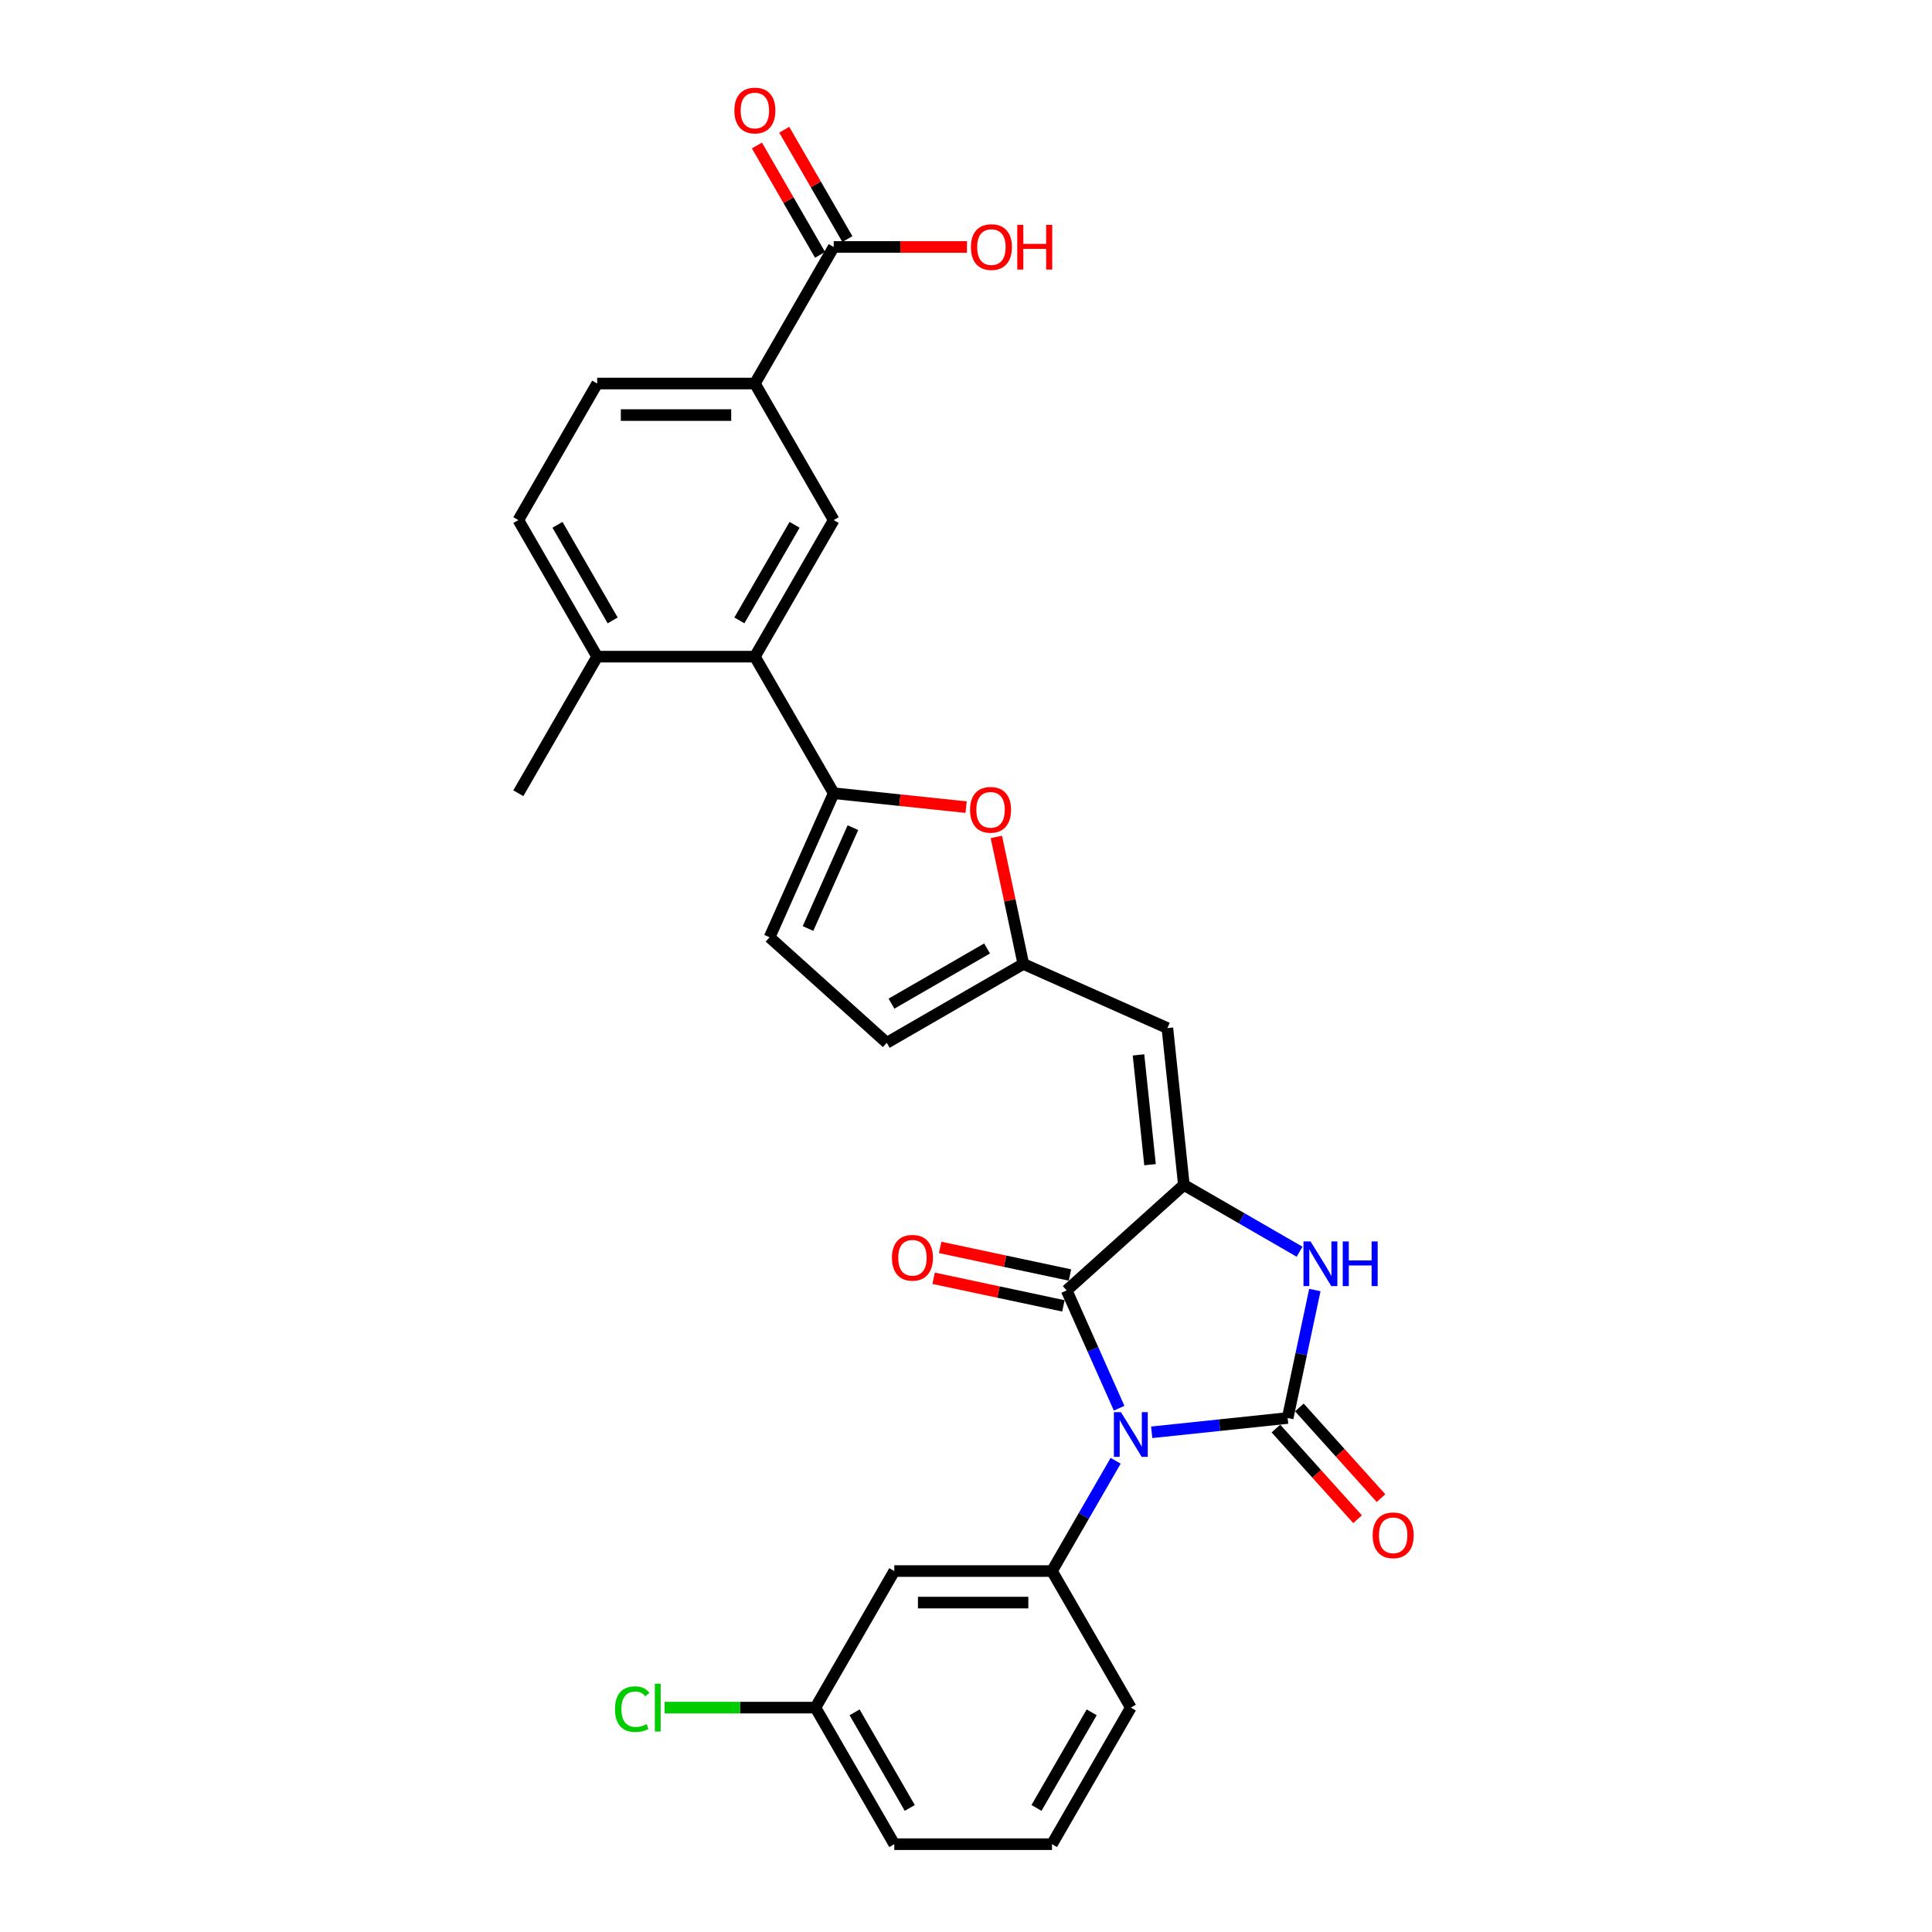 <?xml version='1.0' encoding='iso-8859-1'?>
<svg version='1.1' baseProfile='full'
              xmlns='http://www.w3.org/2000/svg'
                      xmlns:rdkit='http://www.rdkit.org/xml'
                      xmlns:xlink='http://www.w3.org/1999/xlink'
                  xml:space='preserve'
width='1000px' height='1000px' viewBox='0 0 1000 1000'>
<!-- END OF HEADER -->
<rect style='opacity:1.0;fill:#FFFFFF;stroke:none' width='1000' height='1000' x='0' y='0'> </rect>
<path class='bond-0' d='M 596.118,741.353 L 631.302,737.655' style='fill:none;fill-rule:evenodd;stroke:#0000FF;stroke-width:6px;stroke-linecap:butt;stroke-linejoin:miter;stroke-opacity:1' />
<path class='bond-0' d='M 631.302,737.655 L 666.485,733.957' style='fill:none;fill-rule:evenodd;stroke:#000000;stroke-width:6px;stroke-linecap:butt;stroke-linejoin:miter;stroke-opacity:1' />
<path class='bond-2' d='M 579.258,728.891 L 565.686,698.408' style='fill:none;fill-rule:evenodd;stroke:#0000FF;stroke-width:6px;stroke-linecap:butt;stroke-linejoin:miter;stroke-opacity:1' />
<path class='bond-2' d='M 565.686,698.408 L 552.114,667.925' style='fill:none;fill-rule:evenodd;stroke:#000000;stroke-width:6px;stroke-linecap:butt;stroke-linejoin:miter;stroke-opacity:1' />
<path class='bond-5' d='M 577.461,756.087 L 560.981,784.631' style='fill:none;fill-rule:evenodd;stroke:#0000FF;stroke-width:6px;stroke-linecap:butt;stroke-linejoin:miter;stroke-opacity:1' />
<path class='bond-5' d='M 560.981,784.631 L 544.501,813.175' style='fill:none;fill-rule:evenodd;stroke:#000000;stroke-width:6px;stroke-linecap:butt;stroke-linejoin:miter;stroke-opacity:1' />
<path class='bond-3' d='M 666.485,733.957 L 673.525,700.838' style='fill:none;fill-rule:evenodd;stroke:#000000;stroke-width:6px;stroke-linecap:butt;stroke-linejoin:miter;stroke-opacity:1' />
<path class='bond-3' d='M 673.525,700.838 L 680.565,667.718' style='fill:none;fill-rule:evenodd;stroke:#0000FF;stroke-width:6px;stroke-linecap:butt;stroke-linejoin:miter;stroke-opacity:1' />
<path class='bond-16' d='M 660.42,739.419 L 681.546,762.882' style='fill:none;fill-rule:evenodd;stroke:#000000;stroke-width:6px;stroke-linecap:butt;stroke-linejoin:miter;stroke-opacity:1' />
<path class='bond-16' d='M 681.546,762.882 L 702.673,786.346' style='fill:none;fill-rule:evenodd;stroke:#FF0000;stroke-width:6px;stroke-linecap:butt;stroke-linejoin:miter;stroke-opacity:1' />
<path class='bond-16' d='M 672.551,728.496 L 693.678,751.96' style='fill:none;fill-rule:evenodd;stroke:#000000;stroke-width:6px;stroke-linecap:butt;stroke-linejoin:miter;stroke-opacity:1' />
<path class='bond-16' d='M 693.678,751.96 L 714.804,775.423' style='fill:none;fill-rule:evenodd;stroke:#FF0000;stroke-width:6px;stroke-linecap:butt;stroke-linejoin:miter;stroke-opacity:1' />
<path class='bond-1' d='M 612.77,613.31 L 552.114,667.925' style='fill:none;fill-rule:evenodd;stroke:#000000;stroke-width:6px;stroke-linecap:butt;stroke-linejoin:miter;stroke-opacity:1' />
<path class='bond-6' d='M 612.77,613.31 L 604.238,532.137' style='fill:none;fill-rule:evenodd;stroke:#000000;stroke-width:6px;stroke-linecap:butt;stroke-linejoin:miter;stroke-opacity:1' />
<path class='bond-6' d='M 595.255,602.84 L 589.283,546.019' style='fill:none;fill-rule:evenodd;stroke:#000000;stroke-width:6px;stroke-linecap:butt;stroke-linejoin:miter;stroke-opacity:1' />
<path class='bond-29' d='M 612.77,613.31 L 642.709,630.596' style='fill:none;fill-rule:evenodd;stroke:#000000;stroke-width:6px;stroke-linecap:butt;stroke-linejoin:miter;stroke-opacity:1' />
<path class='bond-29' d='M 642.709,630.596 L 672.648,647.881' style='fill:none;fill-rule:evenodd;stroke:#0000FF;stroke-width:6px;stroke-linecap:butt;stroke-linejoin:miter;stroke-opacity:1' />
<path class='bond-17' d='M 553.811,659.941 L 520.218,652.801' style='fill:none;fill-rule:evenodd;stroke:#000000;stroke-width:6px;stroke-linecap:butt;stroke-linejoin:miter;stroke-opacity:1' />
<path class='bond-17' d='M 520.218,652.801 L 486.625,645.66' style='fill:none;fill-rule:evenodd;stroke:#FF0000;stroke-width:6px;stroke-linecap:butt;stroke-linejoin:miter;stroke-opacity:1' />
<path class='bond-17' d='M 550.417,675.909 L 516.824,668.768' style='fill:none;fill-rule:evenodd;stroke:#000000;stroke-width:6px;stroke-linecap:butt;stroke-linejoin:miter;stroke-opacity:1' />
<path class='bond-17' d='M 516.824,668.768 L 483.231,661.628' style='fill:none;fill-rule:evenodd;stroke:#FF0000;stroke-width:6px;stroke-linecap:butt;stroke-linejoin:miter;stroke-opacity:1' />
<path class='bond-4' d='M 431.53,410.57 L 465.792,414.171' style='fill:none;fill-rule:evenodd;stroke:#000000;stroke-width:6px;stroke-linecap:butt;stroke-linejoin:miter;stroke-opacity:1' />
<path class='bond-4' d='M 465.792,414.171 L 500.053,417.772' style='fill:none;fill-rule:evenodd;stroke:#FF0000;stroke-width:6px;stroke-linecap:butt;stroke-linejoin:miter;stroke-opacity:1' />
<path class='bond-8' d='M 431.53,410.57 L 390.72,339.885' style='fill:none;fill-rule:evenodd;stroke:#000000;stroke-width:6px;stroke-linecap:butt;stroke-linejoin:miter;stroke-opacity:1' />
<path class='bond-31' d='M 431.53,410.57 L 398.332,485.134' style='fill:none;fill-rule:evenodd;stroke:#000000;stroke-width:6px;stroke-linecap:butt;stroke-linejoin:miter;stroke-opacity:1' />
<path class='bond-31' d='M 441.464,428.394 L 418.225,480.589' style='fill:none;fill-rule:evenodd;stroke:#000000;stroke-width:6px;stroke-linecap:butt;stroke-linejoin:miter;stroke-opacity:1' />
<path class='bond-14' d='M 544.501,813.175 L 462.881,813.175' style='fill:none;fill-rule:evenodd;stroke:#000000;stroke-width:6px;stroke-linecap:butt;stroke-linejoin:miter;stroke-opacity:1' />
<path class='bond-14' d='M 532.258,829.499 L 475.124,829.499' style='fill:none;fill-rule:evenodd;stroke:#000000;stroke-width:6px;stroke-linecap:butt;stroke-linejoin:miter;stroke-opacity:1' />
<path class='bond-24' d='M 544.501,813.175 L 585.312,883.86' style='fill:none;fill-rule:evenodd;stroke:#000000;stroke-width:6px;stroke-linecap:butt;stroke-linejoin:miter;stroke-opacity:1' />
<path class='bond-9' d='M 604.238,532.137 L 529.674,498.939' style='fill:none;fill-rule:evenodd;stroke:#000000;stroke-width:6px;stroke-linecap:butt;stroke-linejoin:miter;stroke-opacity:1' />
<path class='bond-7' d='M 515.698,433.189 L 522.686,466.064' style='fill:none;fill-rule:evenodd;stroke:#FF0000;stroke-width:6px;stroke-linecap:butt;stroke-linejoin:miter;stroke-opacity:1' />
<path class='bond-7' d='M 522.686,466.064 L 529.674,498.939' style='fill:none;fill-rule:evenodd;stroke:#000000;stroke-width:6px;stroke-linecap:butt;stroke-linejoin:miter;stroke-opacity:1' />
<path class='bond-10' d='M 390.72,339.885 L 431.53,269.199' style='fill:none;fill-rule:evenodd;stroke:#000000;stroke-width:6px;stroke-linecap:butt;stroke-linejoin:miter;stroke-opacity:1' />
<path class='bond-10' d='M 382.705,321.12 L 411.272,271.64' style='fill:none;fill-rule:evenodd;stroke:#000000;stroke-width:6px;stroke-linecap:butt;stroke-linejoin:miter;stroke-opacity:1' />
<path class='bond-18' d='M 390.72,339.885 L 309.1,339.885' style='fill:none;fill-rule:evenodd;stroke:#000000;stroke-width:6px;stroke-linecap:butt;stroke-linejoin:miter;stroke-opacity:1' />
<path class='bond-15' d='M 529.674,498.939 L 458.988,539.749' style='fill:none;fill-rule:evenodd;stroke:#000000;stroke-width:6px;stroke-linecap:butt;stroke-linejoin:miter;stroke-opacity:1' />
<path class='bond-15' d='M 510.909,490.923 L 461.429,519.49' style='fill:none;fill-rule:evenodd;stroke:#000000;stroke-width:6px;stroke-linecap:butt;stroke-linejoin:miter;stroke-opacity:1' />
<path class='bond-12' d='M 431.53,269.199 L 390.72,198.514' style='fill:none;fill-rule:evenodd;stroke:#000000;stroke-width:6px;stroke-linecap:butt;stroke-linejoin:miter;stroke-opacity:1' />
<path class='bond-11' d='M 398.332,485.134 L 458.988,539.749' style='fill:none;fill-rule:evenodd;stroke:#000000;stroke-width:6px;stroke-linecap:butt;stroke-linejoin:miter;stroke-opacity:1' />
<path class='bond-13' d='M 390.72,198.514 L 431.53,127.828' style='fill:none;fill-rule:evenodd;stroke:#000000;stroke-width:6px;stroke-linecap:butt;stroke-linejoin:miter;stroke-opacity:1' />
<path class='bond-32' d='M 390.72,198.514 L 309.1,198.514' style='fill:none;fill-rule:evenodd;stroke:#000000;stroke-width:6px;stroke-linecap:butt;stroke-linejoin:miter;stroke-opacity:1' />
<path class='bond-32' d='M 378.477,214.838 L 321.343,214.838' style='fill:none;fill-rule:evenodd;stroke:#000000;stroke-width:6px;stroke-linecap:butt;stroke-linejoin:miter;stroke-opacity:1' />
<path class='bond-19' d='M 438.599,123.747 L 422.261,95.448' style='fill:none;fill-rule:evenodd;stroke:#000000;stroke-width:6px;stroke-linecap:butt;stroke-linejoin:miter;stroke-opacity:1' />
<path class='bond-19' d='M 422.261,95.448 L 405.922,67.149' style='fill:none;fill-rule:evenodd;stroke:#FF0000;stroke-width:6px;stroke-linecap:butt;stroke-linejoin:miter;stroke-opacity:1' />
<path class='bond-19' d='M 424.462,131.909 L 408.124,103.61' style='fill:none;fill-rule:evenodd;stroke:#000000;stroke-width:6px;stroke-linecap:butt;stroke-linejoin:miter;stroke-opacity:1' />
<path class='bond-19' d='M 408.124,103.61 L 391.785,75.311' style='fill:none;fill-rule:evenodd;stroke:#FF0000;stroke-width:6px;stroke-linecap:butt;stroke-linejoin:miter;stroke-opacity:1' />
<path class='bond-23' d='M 431.53,127.828 L 466.015,127.828' style='fill:none;fill-rule:evenodd;stroke:#000000;stroke-width:6px;stroke-linecap:butt;stroke-linejoin:miter;stroke-opacity:1' />
<path class='bond-23' d='M 466.015,127.828 L 500.5,127.828' style='fill:none;fill-rule:evenodd;stroke:#FF0000;stroke-width:6px;stroke-linecap:butt;stroke-linejoin:miter;stroke-opacity:1' />
<path class='bond-22' d='M 462.881,813.175 L 422.071,883.86' style='fill:none;fill-rule:evenodd;stroke:#000000;stroke-width:6px;stroke-linecap:butt;stroke-linejoin:miter;stroke-opacity:1' />
<path class='bond-21' d='M 309.1,339.885 L 268.289,269.199' style='fill:none;fill-rule:evenodd;stroke:#000000;stroke-width:6px;stroke-linecap:butt;stroke-linejoin:miter;stroke-opacity:1' />
<path class='bond-21' d='M 317.115,321.12 L 288.548,271.64' style='fill:none;fill-rule:evenodd;stroke:#000000;stroke-width:6px;stroke-linecap:butt;stroke-linejoin:miter;stroke-opacity:1' />
<path class='bond-27' d='M 309.1,339.885 L 268.289,410.57' style='fill:none;fill-rule:evenodd;stroke:#000000;stroke-width:6px;stroke-linecap:butt;stroke-linejoin:miter;stroke-opacity:1' />
<path class='bond-20' d='M 309.1,198.514 L 268.289,269.199' style='fill:none;fill-rule:evenodd;stroke:#000000;stroke-width:6px;stroke-linecap:butt;stroke-linejoin:miter;stroke-opacity:1' />
<path class='bond-25' d='M 422.071,883.86 L 383.031,883.86' style='fill:none;fill-rule:evenodd;stroke:#000000;stroke-width:6px;stroke-linecap:butt;stroke-linejoin:miter;stroke-opacity:1' />
<path class='bond-25' d='M 383.031,883.86 L 343.992,883.86' style='fill:none;fill-rule:evenodd;stroke:#00CC00;stroke-width:6px;stroke-linecap:butt;stroke-linejoin:miter;stroke-opacity:1' />
<path class='bond-30' d='M 422.071,883.86 L 462.881,954.545' style='fill:none;fill-rule:evenodd;stroke:#000000;stroke-width:6px;stroke-linecap:butt;stroke-linejoin:miter;stroke-opacity:1' />
<path class='bond-30' d='M 442.329,886.301 L 470.896,935.781' style='fill:none;fill-rule:evenodd;stroke:#000000;stroke-width:6px;stroke-linecap:butt;stroke-linejoin:miter;stroke-opacity:1' />
<path class='bond-26' d='M 585.312,883.86 L 544.501,954.545' style='fill:none;fill-rule:evenodd;stroke:#000000;stroke-width:6px;stroke-linecap:butt;stroke-linejoin:miter;stroke-opacity:1' />
<path class='bond-26' d='M 565.053,886.301 L 536.486,935.781' style='fill:none;fill-rule:evenodd;stroke:#000000;stroke-width:6px;stroke-linecap:butt;stroke-linejoin:miter;stroke-opacity:1' />
<path class='bond-28' d='M 544.501,954.545 L 462.881,954.545' style='fill:none;fill-rule:evenodd;stroke:#000000;stroke-width:6px;stroke-linecap:butt;stroke-linejoin:miter;stroke-opacity:1' />
<path  class='atom-0' d='M 580.202 730.932
L 587.777 743.175
Q 588.528 744.383, 589.736 746.57
Q 590.944 748.757, 591.009 748.888
L 591.009 730.932
L 594.078 730.932
L 594.078 754.046
L 590.911 754.046
L 582.781 740.661
Q 581.835 739.094, 580.823 737.298
Q 579.843 735.502, 579.549 734.947
L 579.549 754.046
L 576.546 754.046
L 576.546 730.932
L 580.202 730.932
' fill='#0000FF'/>
<path  class='atom-4' d='M 678.346 642.563
L 685.92 654.806
Q 686.671 656.014, 687.879 658.201
Q 689.087 660.389, 689.152 660.519
L 689.152 642.563
L 692.221 642.563
L 692.221 665.678
L 689.054 665.678
L 680.925 652.292
Q 679.978 650.725, 678.966 648.929
Q 677.986 647.134, 677.693 646.579
L 677.693 665.678
L 674.689 665.678
L 674.689 642.563
L 678.346 642.563
' fill='#0000FF'/>
<path  class='atom-4' d='M 694.996 642.563
L 698.13 642.563
L 698.13 652.39
L 709.949 652.39
L 709.949 642.563
L 713.083 642.563
L 713.083 665.678
L 709.949 665.678
L 709.949 655.002
L 698.13 655.002
L 698.13 665.678
L 694.996 665.678
L 694.996 642.563
' fill='#0000FF'/>
<path  class='atom-8' d='M 502.093 419.167
Q 502.093 413.617, 504.836 410.515
Q 507.578 407.414, 512.704 407.414
Q 517.83 407.414, 520.572 410.515
Q 523.315 413.617, 523.315 419.167
Q 523.315 424.782, 520.539 427.982
Q 517.764 431.149, 512.704 431.149
Q 507.611 431.149, 504.836 427.982
Q 502.093 424.815, 502.093 419.167
M 512.704 428.537
Q 516.23 428.537, 518.124 426.186
Q 520.05 423.803, 520.05 419.167
Q 520.05 414.629, 518.124 412.343
Q 516.23 410.025, 512.704 410.025
Q 509.178 410.025, 507.252 412.311
Q 505.358 414.596, 505.358 419.167
Q 505.358 423.836, 507.252 426.186
Q 509.178 428.537, 512.704 428.537
' fill='#FF0000'/>
<path  class='atom-17' d='M 710.489 794.679
Q 710.489 789.128, 713.232 786.027
Q 715.974 782.925, 721.1 782.925
Q 726.226 782.925, 728.968 786.027
Q 731.711 789.128, 731.711 794.679
Q 731.711 800.294, 728.936 803.494
Q 726.16 806.66, 721.1 806.66
Q 716.007 806.66, 713.232 803.494
Q 710.489 800.327, 710.489 794.679
M 721.1 804.049
Q 724.626 804.049, 726.52 801.698
Q 728.446 799.315, 728.446 794.679
Q 728.446 790.14, 726.52 787.855
Q 724.626 785.537, 721.1 785.537
Q 717.574 785.537, 715.648 787.822
Q 713.754 790.108, 713.754 794.679
Q 713.754 799.347, 715.648 801.698
Q 717.574 804.049, 721.1 804.049
' fill='#FF0000'/>
<path  class='atom-18' d='M 461.666 651.02
Q 461.666 645.47, 464.408 642.369
Q 467.151 639.267, 472.277 639.267
Q 477.402 639.267, 480.145 642.369
Q 482.887 645.47, 482.887 651.02
Q 482.887 656.636, 480.112 659.835
Q 477.337 663.002, 472.277 663.002
Q 467.184 663.002, 464.408 659.835
Q 461.666 656.669, 461.666 651.02
M 472.277 660.39
Q 475.803 660.39, 477.696 658.04
Q 479.623 655.656, 479.623 651.02
Q 479.623 646.482, 477.696 644.197
Q 475.803 641.879, 472.277 641.879
Q 468.751 641.879, 466.824 644.164
Q 464.931 646.45, 464.931 651.02
Q 464.931 655.689, 466.824 658.04
Q 468.751 660.39, 472.277 660.39
' fill='#FF0000'/>
<path  class='atom-20' d='M 380.11 57.208
Q 380.11 51.658, 382.852 48.556
Q 385.594 45.455, 390.72 45.455
Q 395.846 45.455, 398.588 48.556
Q 401.331 51.658, 401.331 57.208
Q 401.331 62.823, 398.556 66.023
Q 395.781 69.19, 390.72 69.19
Q 385.627 69.19, 382.852 66.023
Q 380.11 62.856, 380.11 57.208
M 390.72 66.578
Q 394.246 66.578, 396.14 64.227
Q 398.066 61.844, 398.066 57.208
Q 398.066 52.67, 396.14 50.384
Q 394.246 48.066, 390.72 48.066
Q 387.194 48.066, 385.268 50.352
Q 383.374 52.637, 383.374 57.208
Q 383.374 61.877, 385.268 64.227
Q 387.194 66.578, 390.72 66.578
' fill='#FF0000'/>
<path  class='atom-24' d='M 502.54 127.893
Q 502.54 122.343, 505.283 119.242
Q 508.025 116.14, 513.151 116.14
Q 518.277 116.14, 521.019 119.242
Q 523.762 122.343, 523.762 127.893
Q 523.762 133.509, 520.987 136.708
Q 518.212 139.875, 513.151 139.875
Q 508.058 139.875, 505.283 136.708
Q 502.54 133.542, 502.54 127.893
M 513.151 137.263
Q 516.677 137.263, 518.571 134.913
Q 520.497 132.529, 520.497 127.893
Q 520.497 123.355, 518.571 121.07
Q 516.677 118.752, 513.151 118.752
Q 509.625 118.752, 507.699 121.037
Q 505.805 123.323, 505.805 127.893
Q 505.805 132.562, 507.699 134.913
Q 509.625 137.263, 513.151 137.263
' fill='#FF0000'/>
<path  class='atom-24' d='M 526.537 116.401
L 529.671 116.401
L 529.671 126.228
L 541.49 126.228
L 541.49 116.401
L 544.624 116.401
L 544.624 139.516
L 541.49 139.516
L 541.49 128.84
L 529.671 128.84
L 529.671 139.516
L 526.537 139.516
L 526.537 116.401
' fill='#FF0000'/>
<path  class='atom-26' d='M 318.315 884.66
Q 318.315 878.914, 320.992 875.91
Q 323.702 872.874, 328.827 872.874
Q 333.594 872.874, 336.14 876.237
L 333.986 878
Q 332.125 875.551, 328.827 875.551
Q 325.334 875.551, 323.473 877.902
Q 321.645 880.22, 321.645 884.66
Q 321.645 889.231, 323.538 891.581
Q 325.465 893.932, 329.186 893.932
Q 331.733 893.932, 334.704 892.397
L 335.618 894.846
Q 334.41 895.63, 332.582 896.087
Q 330.754 896.544, 328.729 896.544
Q 323.702 896.544, 320.992 893.475
Q 318.315 890.406, 318.315 884.66
' fill='#00CC00'/>
<path  class='atom-26' d='M 338.948 871.47
L 341.952 871.47
L 341.952 896.25
L 338.948 896.25
L 338.948 871.47
' fill='#00CC00'/>
</svg>

